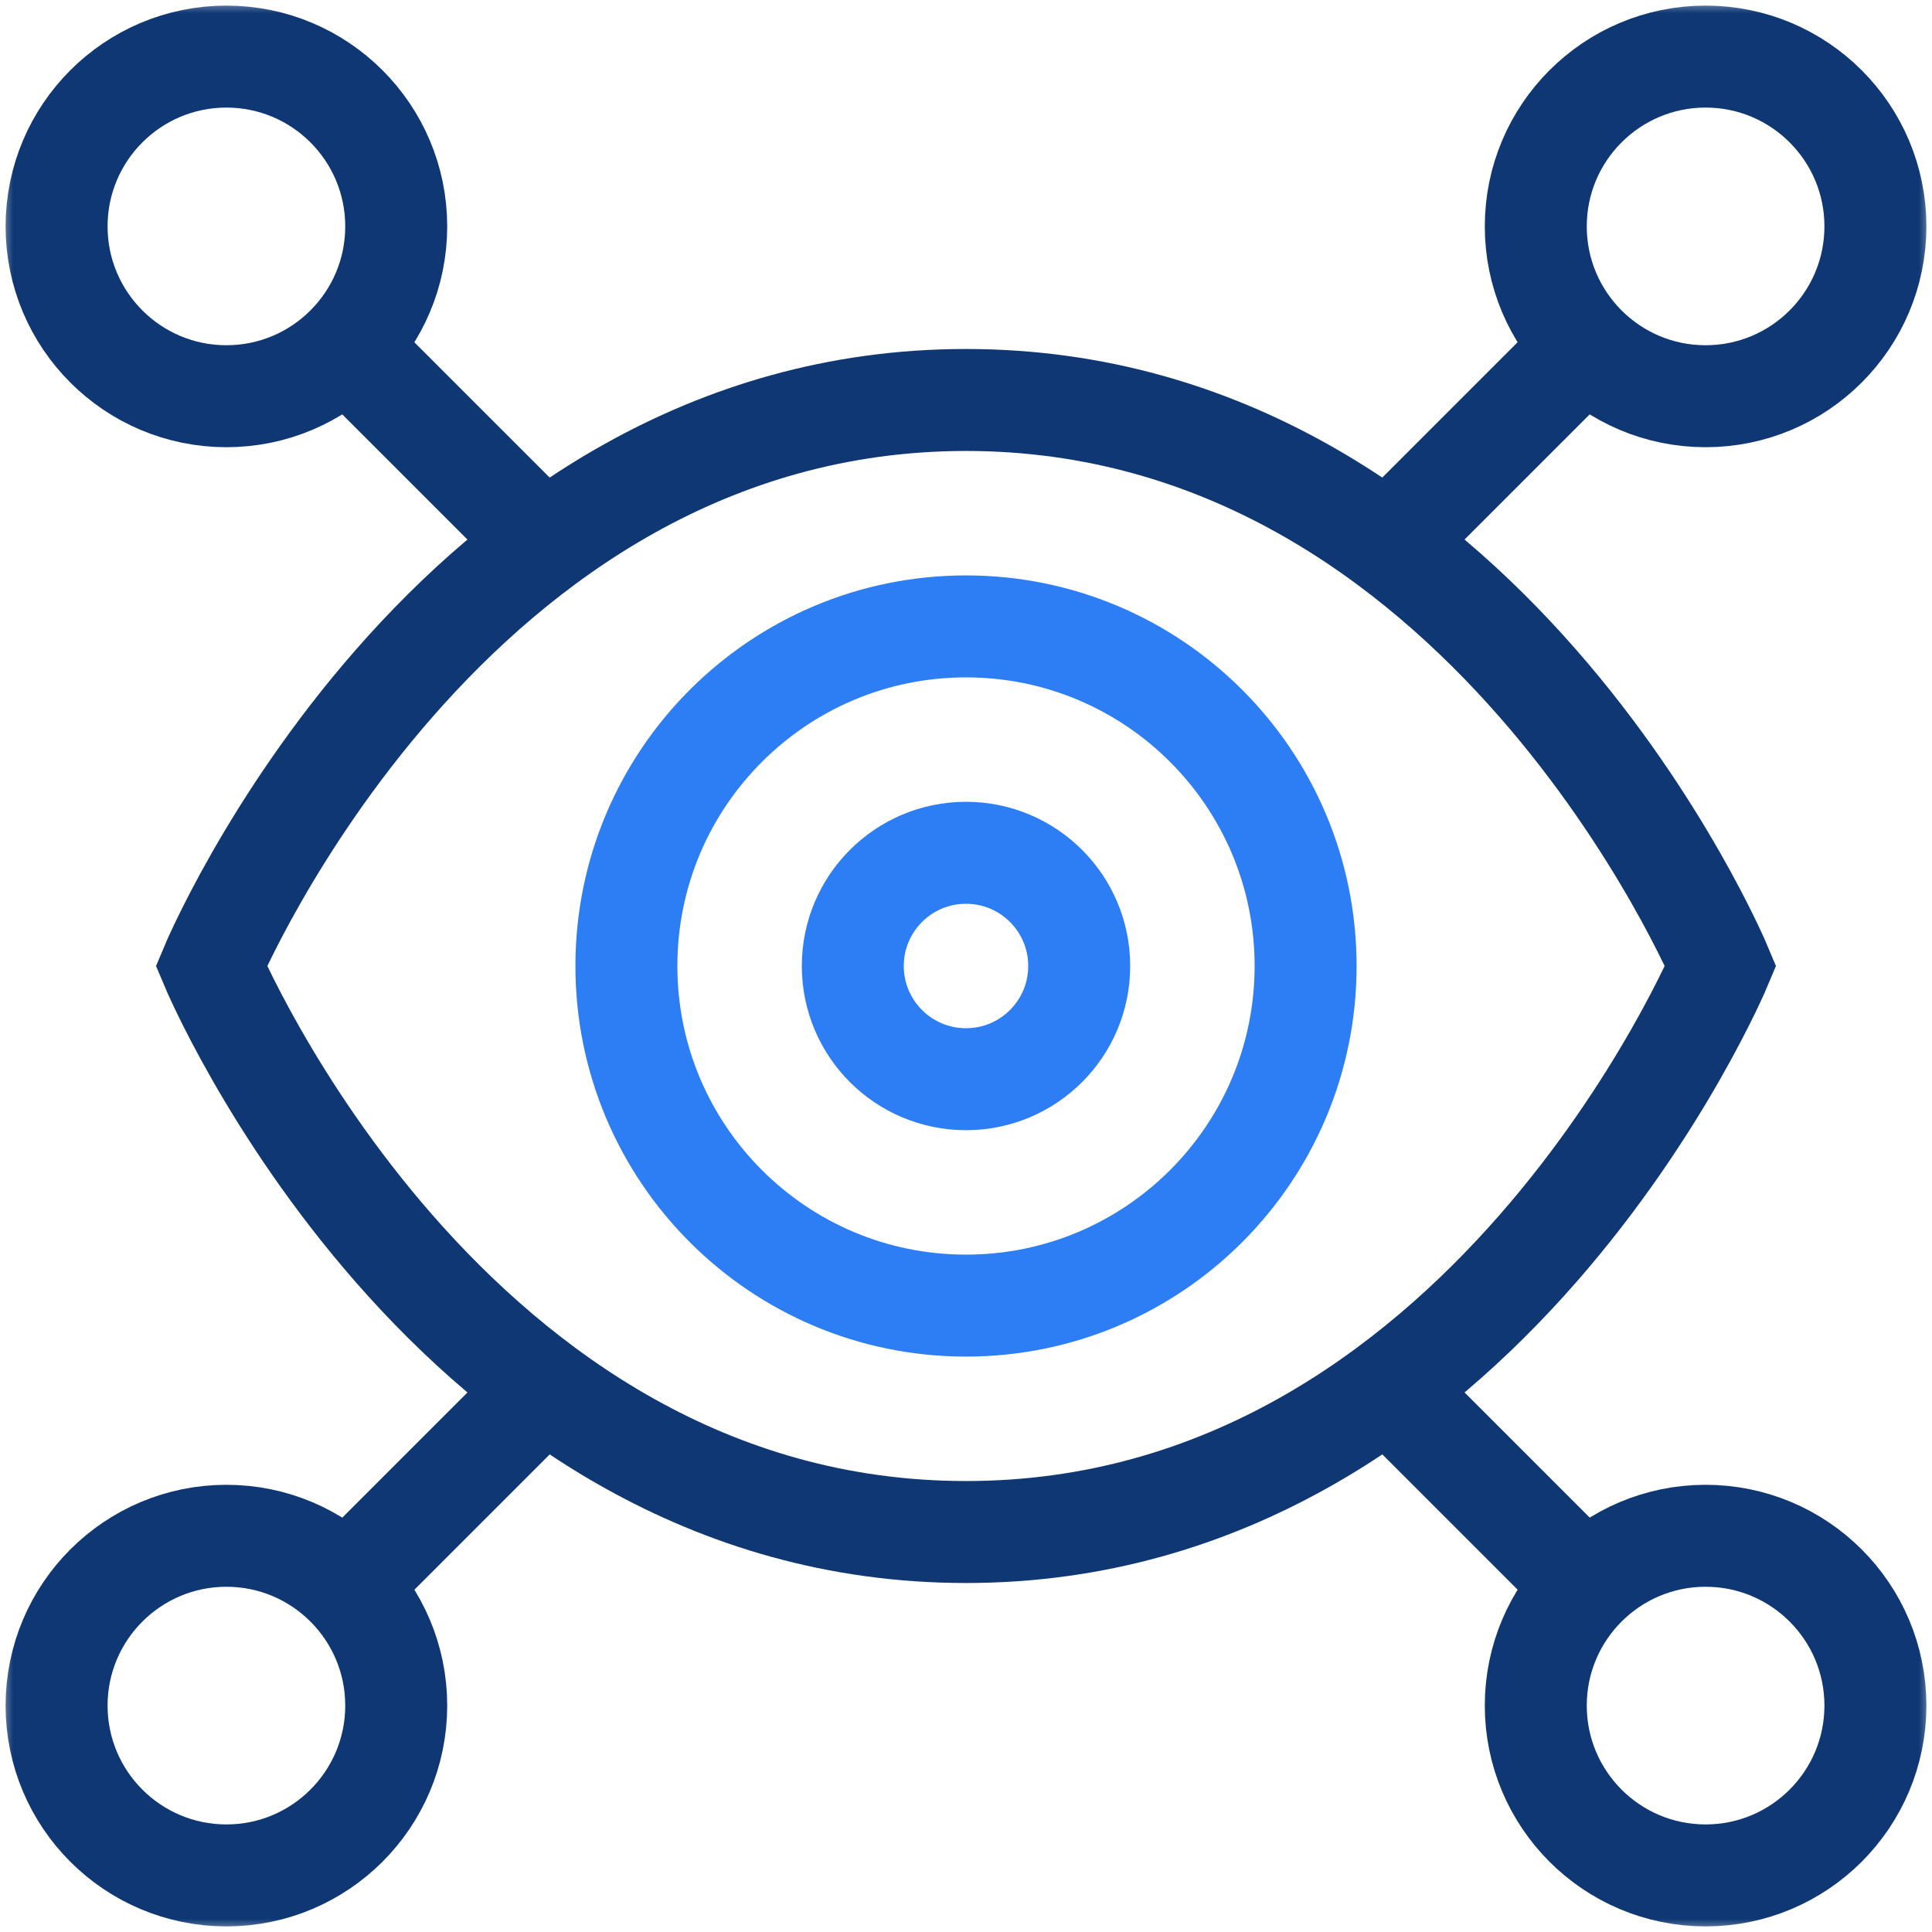 <?xml version="1.0" encoding="UTF-8"?> <svg xmlns="http://www.w3.org/2000/svg" width="72" height="72" viewBox="0 0 72 72" fill="none"><mask id="mask0_20029_6197" style="mask-type:luminance" maskUnits="userSpaceOnUse" x="0" y="0" width="72" height="72"><path d="M0 0H72V72H0V0Z" fill="white"></path></mask><g mask="url(#mask0_20029_6197)"><path d="M40.219 36C40.219 38.33 38.33 40.219 36 40.219C33.67 40.219 31.781 38.33 31.781 36C31.781 33.67 33.67 31.781 36 31.781C38.33 31.781 40.219 33.67 40.219 36Z" stroke="#2D7DF4" stroke-width="3.8" stroke-miterlimit="10"></path><path d="M48.656 36C48.656 42.99 42.99 48.656 36 48.656C29.01 48.656 23.344 42.99 23.344 36C23.344 29.01 29.01 23.344 36 23.344C42.99 23.344 48.656 29.01 48.656 36Z" stroke="#2D7DF4" stroke-width="3.8" stroke-miterlimit="10"></path><path d="M64.125 36C64.125 36 55.297 57.094 36 57.094C16.703 57.094 7.875 36 7.875 36C7.875 36 16.703 14.906 36 14.906C55.297 14.906 64.125 36 64.125 36Z" stroke="#0E3773" stroke-width="3.8" stroke-miterlimit="10"></path><path d="M20.272 51.729L12.912 59.089" stroke="#0E3773" stroke-width="3.8" stroke-miterlimit="10"></path><path d="M14.766 63.562C14.766 67.057 11.932 69.891 8.438 69.891C4.943 69.891 2.109 67.057 2.109 63.562C2.109 60.068 4.943 57.234 8.438 57.234C11.932 57.234 14.766 60.068 14.766 63.562Z" stroke="#0E3773" stroke-width="3.8" stroke-miterlimit="10"></path><path d="M20.272 20.273L12.912 12.913" stroke="#0E3773" stroke-width="3.8" stroke-miterlimit="10"></path><path d="M8.438 14.766C4.943 14.766 2.109 11.932 2.109 8.437C2.109 4.943 4.943 2.109 8.438 2.109C11.932 2.109 14.766 4.943 14.766 8.437C14.766 11.932 11.932 14.766 8.438 14.766Z" stroke="#0E3773" stroke-width="3.8" stroke-miterlimit="10"></path><path d="M51.727 20.271L59.086 12.912" stroke="#0E3773" stroke-width="3.8" stroke-miterlimit="10"></path><path d="M57.234 8.437C57.234 4.943 60.068 2.109 63.562 2.109C67.058 2.109 69.891 4.943 69.891 8.437C69.891 11.932 67.058 14.766 63.562 14.766C60.068 14.766 57.234 11.932 57.234 8.437Z" stroke="#0E3773" stroke-width="3.8" stroke-miterlimit="10"></path><path d="M51.728 51.727L59.088 59.087" stroke="#0E3773" stroke-width="3.8" stroke-miterlimit="10"></path><path d="M63.562 57.234C67.058 57.234 69.891 60.068 69.891 63.562C69.891 67.057 67.058 69.891 63.562 69.891C60.068 69.891 57.234 67.057 57.234 63.562C57.234 60.068 60.068 57.234 63.562 57.234Z" stroke="#0E3773" stroke-width="3.8" stroke-miterlimit="10"></path></g></svg> 